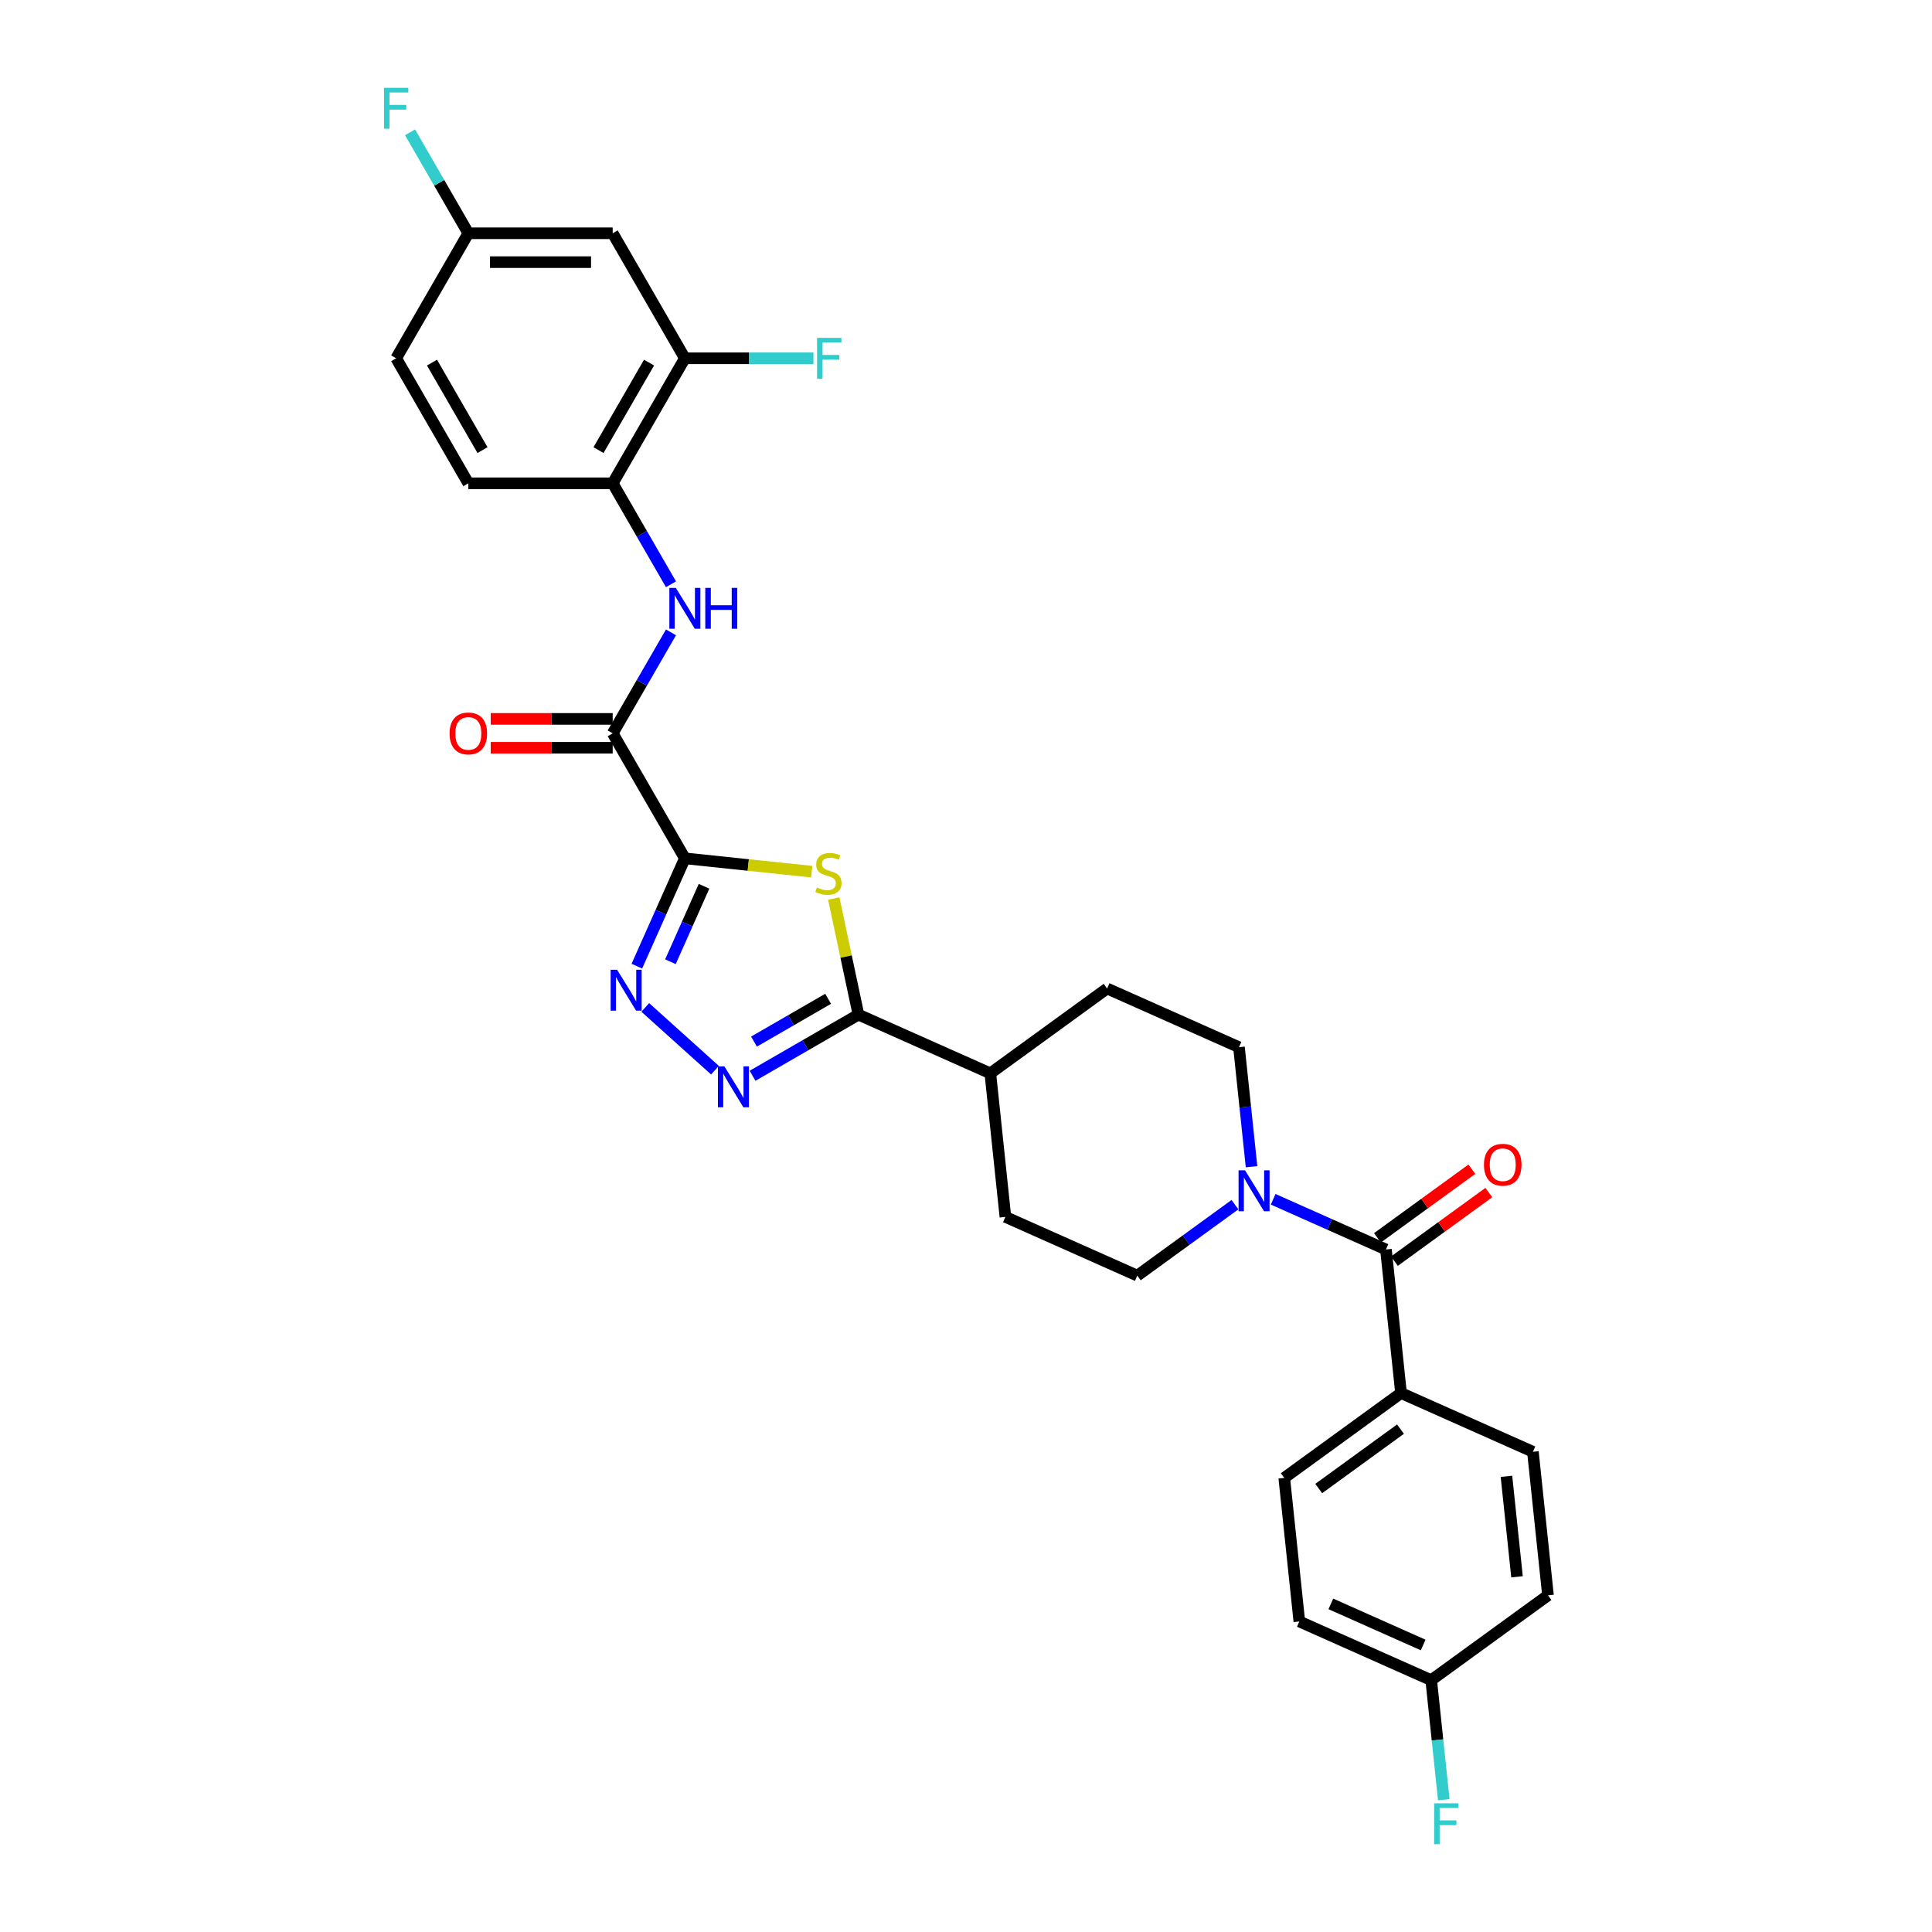 <?xml version='1.0' encoding='iso-8859-1'?>
<svg version='1.1' baseProfile='full'
              xmlns='http://www.w3.org/2000/svg'
                      xmlns:rdkit='http://www.rdkit.org/xml'
                      xmlns:xlink='http://www.w3.org/1999/xlink'
                  xml:space='preserve'
width='1000px' height='1000px' viewBox='0 0 1000 1000'>
<!-- END OF HEADER -->
<rect style='opacity:1.0;fill:#FFFFFF;stroke:none' width='1000' height='1000' x='0' y='0'> </rect>
<path class='bond-0' d='M 354.487,444.277 L 387.315,447.728' style='fill:none;fill-rule:evenodd;stroke:#000000;stroke-width:6px;stroke-linecap:butt;stroke-linejoin:miter;stroke-opacity:1' />
<path class='bond-0' d='M 387.315,447.728 L 420.143,451.178' style='fill:none;fill-rule:evenodd;stroke:#CCCC00;stroke-width:6px;stroke-linecap:butt;stroke-linejoin:miter;stroke-opacity:1' />
<path class='bond-1' d='M 354.487,444.277 L 342.063,472.182' style='fill:none;fill-rule:evenodd;stroke:#000000;stroke-width:6px;stroke-linecap:butt;stroke-linejoin:miter;stroke-opacity:1' />
<path class='bond-1' d='M 342.063,472.182 L 329.639,500.087' style='fill:none;fill-rule:evenodd;stroke:#0000FF;stroke-width:6px;stroke-linecap:butt;stroke-linejoin:miter;stroke-opacity:1' />
<path class='bond-1' d='M 364.412,458.727 L 355.715,478.26' style='fill:none;fill-rule:evenodd;stroke:#000000;stroke-width:6px;stroke-linecap:butt;stroke-linejoin:miter;stroke-opacity:1' />
<path class='bond-1' d='M 355.715,478.26 L 347.018,497.794' style='fill:none;fill-rule:evenodd;stroke:#0000FF;stroke-width:6px;stroke-linecap:butt;stroke-linejoin:miter;stroke-opacity:1' />
<path class='bond-4' d='M 354.487,444.277 L 317.129,379.57' style='fill:none;fill-rule:evenodd;stroke:#000000;stroke-width:6px;stroke-linecap:butt;stroke-linejoin:miter;stroke-opacity:1' />
<path class='bond-3' d='M 431.556,465.073 L 437.943,495.123' style='fill:none;fill-rule:evenodd;stroke:#CCCC00;stroke-width:6px;stroke-linecap:butt;stroke-linejoin:miter;stroke-opacity:1' />
<path class='bond-3' d='M 437.943,495.123 L 444.33,525.172' style='fill:none;fill-rule:evenodd;stroke:#000000;stroke-width:6px;stroke-linecap:butt;stroke-linejoin:miter;stroke-opacity:1' />
<path class='bond-2' d='M 333.99,521.442 L 370.063,553.923' style='fill:none;fill-rule:evenodd;stroke:#0000FF;stroke-width:6px;stroke-linecap:butt;stroke-linejoin:miter;stroke-opacity:1' />
<path class='bond-30' d='M 389.515,556.819 L 416.923,540.996' style='fill:none;fill-rule:evenodd;stroke:#0000FF;stroke-width:6px;stroke-linecap:butt;stroke-linejoin:miter;stroke-opacity:1' />
<path class='bond-30' d='M 416.923,540.996 L 444.33,525.172' style='fill:none;fill-rule:evenodd;stroke:#000000;stroke-width:6px;stroke-linecap:butt;stroke-linejoin:miter;stroke-opacity:1' />
<path class='bond-30' d='M 390.266,539.131 L 409.451,528.054' style='fill:none;fill-rule:evenodd;stroke:#0000FF;stroke-width:6px;stroke-linecap:butt;stroke-linejoin:miter;stroke-opacity:1' />
<path class='bond-30' d='M 409.451,528.054 L 428.636,516.978' style='fill:none;fill-rule:evenodd;stroke:#000000;stroke-width:6px;stroke-linecap:butt;stroke-linejoin:miter;stroke-opacity:1' />
<path class='bond-12' d='M 444.33,525.172 L 512.588,555.562' style='fill:none;fill-rule:evenodd;stroke:#000000;stroke-width:6px;stroke-linecap:butt;stroke-linejoin:miter;stroke-opacity:1' />
<path class='bond-7' d='M 317.129,379.57 L 332.215,353.441' style='fill:none;fill-rule:evenodd;stroke:#000000;stroke-width:6px;stroke-linecap:butt;stroke-linejoin:miter;stroke-opacity:1' />
<path class='bond-7' d='M 332.215,353.441 L 347.3,327.311' style='fill:none;fill-rule:evenodd;stroke:#0000FF;stroke-width:6px;stroke-linecap:butt;stroke-linejoin:miter;stroke-opacity:1' />
<path class='bond-16' d='M 317.129,372.098 L 285.56,372.098' style='fill:none;fill-rule:evenodd;stroke:#000000;stroke-width:6px;stroke-linecap:butt;stroke-linejoin:miter;stroke-opacity:1' />
<path class='bond-16' d='M 285.56,372.098 L 253.992,372.098' style='fill:none;fill-rule:evenodd;stroke:#FF0000;stroke-width:6px;stroke-linecap:butt;stroke-linejoin:miter;stroke-opacity:1' />
<path class='bond-16' d='M 317.129,387.042 L 285.56,387.042' style='fill:none;fill-rule:evenodd;stroke:#000000;stroke-width:6px;stroke-linecap:butt;stroke-linejoin:miter;stroke-opacity:1' />
<path class='bond-16' d='M 285.56,387.042 L 253.992,387.042' style='fill:none;fill-rule:evenodd;stroke:#FF0000;stroke-width:6px;stroke-linecap:butt;stroke-linejoin:miter;stroke-opacity:1' />
<path class='bond-5' d='M 717.361,646.733 L 688.178,633.74' style='fill:none;fill-rule:evenodd;stroke:#000000;stroke-width:6px;stroke-linecap:butt;stroke-linejoin:miter;stroke-opacity:1' />
<path class='bond-5' d='M 688.178,633.74 L 658.996,620.747' style='fill:none;fill-rule:evenodd;stroke:#0000FF;stroke-width:6px;stroke-linecap:butt;stroke-linejoin:miter;stroke-opacity:1' />
<path class='bond-11' d='M 717.361,646.733 L 725.171,721.041' style='fill:none;fill-rule:evenodd;stroke:#000000;stroke-width:6px;stroke-linecap:butt;stroke-linejoin:miter;stroke-opacity:1' />
<path class='bond-15' d='M 721.753,652.778 L 746.186,635.026' style='fill:none;fill-rule:evenodd;stroke:#000000;stroke-width:6px;stroke-linecap:butt;stroke-linejoin:miter;stroke-opacity:1' />
<path class='bond-15' d='M 746.186,635.026 L 770.619,617.274' style='fill:none;fill-rule:evenodd;stroke:#FF0000;stroke-width:6px;stroke-linecap:butt;stroke-linejoin:miter;stroke-opacity:1' />
<path class='bond-15' d='M 712.969,640.688 L 737.402,622.937' style='fill:none;fill-rule:evenodd;stroke:#000000;stroke-width:6px;stroke-linecap:butt;stroke-linejoin:miter;stroke-opacity:1' />
<path class='bond-15' d='M 737.402,622.937 L 761.835,605.185' style='fill:none;fill-rule:evenodd;stroke:#FF0000;stroke-width:6px;stroke-linecap:butt;stroke-linejoin:miter;stroke-opacity:1' />
<path class='bond-6' d='M 647.795,603.895 L 644.544,572.965' style='fill:none;fill-rule:evenodd;stroke:#0000FF;stroke-width:6px;stroke-linecap:butt;stroke-linejoin:miter;stroke-opacity:1' />
<path class='bond-6' d='M 644.544,572.965 L 641.293,542.035' style='fill:none;fill-rule:evenodd;stroke:#000000;stroke-width:6px;stroke-linecap:butt;stroke-linejoin:miter;stroke-opacity:1' />
<path class='bond-31' d='M 639.21,623.53 L 613.933,641.896' style='fill:none;fill-rule:evenodd;stroke:#0000FF;stroke-width:6px;stroke-linecap:butt;stroke-linejoin:miter;stroke-opacity:1' />
<path class='bond-31' d='M 613.933,641.896 L 588.655,660.261' style='fill:none;fill-rule:evenodd;stroke:#000000;stroke-width:6px;stroke-linecap:butt;stroke-linejoin:miter;stroke-opacity:1' />
<path class='bond-8' d='M 347.3,302.415 L 332.215,276.286' style='fill:none;fill-rule:evenodd;stroke:#0000FF;stroke-width:6px;stroke-linecap:butt;stroke-linejoin:miter;stroke-opacity:1' />
<path class='bond-8' d='M 332.215,276.286 L 317.129,250.156' style='fill:none;fill-rule:evenodd;stroke:#000000;stroke-width:6px;stroke-linecap:butt;stroke-linejoin:miter;stroke-opacity:1' />
<path class='bond-9' d='M 317.129,250.156 L 354.487,185.449' style='fill:none;fill-rule:evenodd;stroke:#000000;stroke-width:6px;stroke-linecap:butt;stroke-linejoin:miter;stroke-opacity:1' />
<path class='bond-9' d='M 309.791,232.978 L 335.942,187.683' style='fill:none;fill-rule:evenodd;stroke:#000000;stroke-width:6px;stroke-linecap:butt;stroke-linejoin:miter;stroke-opacity:1' />
<path class='bond-17' d='M 317.129,250.156 L 242.411,250.156' style='fill:none;fill-rule:evenodd;stroke:#000000;stroke-width:6px;stroke-linecap:butt;stroke-linejoin:miter;stroke-opacity:1' />
<path class='bond-10' d='M 354.487,185.449 L 317.129,120.742' style='fill:none;fill-rule:evenodd;stroke:#000000;stroke-width:6px;stroke-linecap:butt;stroke-linejoin:miter;stroke-opacity:1' />
<path class='bond-23' d='M 354.487,185.449 L 387.766,185.449' style='fill:none;fill-rule:evenodd;stroke:#000000;stroke-width:6px;stroke-linecap:butt;stroke-linejoin:miter;stroke-opacity:1' />
<path class='bond-23' d='M 387.766,185.449 L 421.045,185.449' style='fill:none;fill-rule:evenodd;stroke:#33CCCC;stroke-width:6px;stroke-linecap:butt;stroke-linejoin:miter;stroke-opacity:1' />
<path class='bond-32' d='M 317.129,120.742 L 242.411,120.742' style='fill:none;fill-rule:evenodd;stroke:#000000;stroke-width:6px;stroke-linecap:butt;stroke-linejoin:miter;stroke-opacity:1' />
<path class='bond-32' d='M 305.921,135.685 L 253.619,135.685' style='fill:none;fill-rule:evenodd;stroke:#000000;stroke-width:6px;stroke-linecap:butt;stroke-linejoin:miter;stroke-opacity:1' />
<path class='bond-20' d='M 725.171,721.041 L 664.723,764.959' style='fill:none;fill-rule:evenodd;stroke:#000000;stroke-width:6px;stroke-linecap:butt;stroke-linejoin:miter;stroke-opacity:1' />
<path class='bond-20' d='M 724.887,739.718 L 682.574,770.461' style='fill:none;fill-rule:evenodd;stroke:#000000;stroke-width:6px;stroke-linecap:butt;stroke-linejoin:miter;stroke-opacity:1' />
<path class='bond-21' d='M 725.171,721.041 L 793.429,751.432' style='fill:none;fill-rule:evenodd;stroke:#000000;stroke-width:6px;stroke-linecap:butt;stroke-linejoin:miter;stroke-opacity:1' />
<path class='bond-18' d='M 512.588,555.562 L 520.398,629.87' style='fill:none;fill-rule:evenodd;stroke:#000000;stroke-width:6px;stroke-linecap:butt;stroke-linejoin:miter;stroke-opacity:1' />
<path class='bond-19' d='M 512.588,555.562 L 573.035,511.645' style='fill:none;fill-rule:evenodd;stroke:#000000;stroke-width:6px;stroke-linecap:butt;stroke-linejoin:miter;stroke-opacity:1' />
<path class='bond-13' d='M 641.293,542.035 L 573.035,511.645' style='fill:none;fill-rule:evenodd;stroke:#000000;stroke-width:6px;stroke-linecap:butt;stroke-linejoin:miter;stroke-opacity:1' />
<path class='bond-14' d='M 588.655,660.261 L 520.398,629.87' style='fill:none;fill-rule:evenodd;stroke:#000000;stroke-width:6px;stroke-linecap:butt;stroke-linejoin:miter;stroke-opacity:1' />
<path class='bond-25' d='M 242.411,250.156 L 205.053,185.449' style='fill:none;fill-rule:evenodd;stroke:#000000;stroke-width:6px;stroke-linecap:butt;stroke-linejoin:miter;stroke-opacity:1' />
<path class='bond-25' d='M 249.749,232.978 L 223.598,187.683' style='fill:none;fill-rule:evenodd;stroke:#000000;stroke-width:6px;stroke-linecap:butt;stroke-linejoin:miter;stroke-opacity:1' />
<path class='bond-27' d='M 664.723,764.959 L 672.533,839.267' style='fill:none;fill-rule:evenodd;stroke:#000000;stroke-width:6px;stroke-linecap:butt;stroke-linejoin:miter;stroke-opacity:1' />
<path class='bond-26' d='M 793.429,751.432 L 801.239,825.74' style='fill:none;fill-rule:evenodd;stroke:#000000;stroke-width:6px;stroke-linecap:butt;stroke-linejoin:miter;stroke-opacity:1' />
<path class='bond-26' d='M 779.738,764.14 L 785.206,816.155' style='fill:none;fill-rule:evenodd;stroke:#000000;stroke-width:6px;stroke-linecap:butt;stroke-linejoin:miter;stroke-opacity:1' />
<path class='bond-22' d='M 242.411,120.742 L 205.053,185.449' style='fill:none;fill-rule:evenodd;stroke:#000000;stroke-width:6px;stroke-linecap:butt;stroke-linejoin:miter;stroke-opacity:1' />
<path class='bond-28' d='M 242.411,120.742 L 227.325,94.612' style='fill:none;fill-rule:evenodd;stroke:#000000;stroke-width:6px;stroke-linecap:butt;stroke-linejoin:miter;stroke-opacity:1' />
<path class='bond-28' d='M 227.325,94.612 L 212.239,68.482' style='fill:none;fill-rule:evenodd;stroke:#33CCCC;stroke-width:6px;stroke-linecap:butt;stroke-linejoin:miter;stroke-opacity:1' />
<path class='bond-24' d='M 740.791,869.657 L 801.239,825.74' style='fill:none;fill-rule:evenodd;stroke:#000000;stroke-width:6px;stroke-linecap:butt;stroke-linejoin:miter;stroke-opacity:1' />
<path class='bond-29' d='M 740.791,869.657 L 744.042,900.587' style='fill:none;fill-rule:evenodd;stroke:#000000;stroke-width:6px;stroke-linecap:butt;stroke-linejoin:miter;stroke-opacity:1' />
<path class='bond-29' d='M 744.042,900.587 L 747.293,931.518' style='fill:none;fill-rule:evenodd;stroke:#33CCCC;stroke-width:6px;stroke-linecap:butt;stroke-linejoin:miter;stroke-opacity:1' />
<path class='bond-33' d='M 740.791,869.657 L 672.533,839.267' style='fill:none;fill-rule:evenodd;stroke:#000000;stroke-width:6px;stroke-linecap:butt;stroke-linejoin:miter;stroke-opacity:1' />
<path class='bond-33' d='M 736.63,851.447 L 688.85,830.174' style='fill:none;fill-rule:evenodd;stroke:#000000;stroke-width:6px;stroke-linecap:butt;stroke-linejoin:miter;stroke-opacity:1' />
<path  class='atom-1' d='M 422.818 459.35
Q 423.057 459.44, 424.043 459.858
Q 425.03 460.276, 426.105 460.545
Q 427.211 460.785, 428.287 460.785
Q 430.29 460.785, 431.455 459.828
Q 432.621 458.842, 432.621 457.138
Q 432.621 455.973, 432.023 455.255
Q 431.455 454.538, 430.559 454.15
Q 429.662 453.761, 428.168 453.313
Q 426.285 452.745, 425.149 452.207
Q 424.043 451.669, 423.236 450.533
Q 422.459 449.398, 422.459 447.485
Q 422.459 444.825, 424.253 443.181
Q 426.076 441.537, 429.662 441.537
Q 432.113 441.537, 434.892 442.703
L 434.205 445.004
Q 431.664 443.958, 429.752 443.958
Q 427.69 443.958, 426.554 444.825
Q 425.418 445.662, 425.448 447.126
Q 425.448 448.262, 426.016 448.949
Q 426.614 449.637, 427.45 450.025
Q 428.317 450.414, 429.752 450.862
Q 431.664 451.46, 432.8 452.058
Q 433.936 452.655, 434.743 453.881
Q 435.58 455.076, 435.58 457.138
Q 435.58 460.067, 433.607 461.651
Q 431.664 463.205, 428.407 463.205
Q 426.524 463.205, 425.089 462.787
Q 423.685 462.398, 422.011 461.711
L 422.818 459.35
' fill='#CCCC00'/>
<path  class='atom-2' d='M 319.42 501.955
L 326.353 513.163
Q 327.041 514.269, 328.147 516.271
Q 329.252 518.273, 329.312 518.393
L 329.312 501.955
L 332.122 501.955
L 332.122 523.115
L 329.223 523.115
L 321.781 510.861
Q 320.914 509.427, 319.988 507.783
Q 319.091 506.139, 318.822 505.631
L 318.822 523.115
L 316.072 523.115
L 316.072 501.955
L 319.42 501.955
' fill='#0000FF'/>
<path  class='atom-3' d='M 374.945 551.951
L 381.879 563.158
Q 382.567 564.264, 383.672 566.267
Q 384.778 568.269, 384.838 568.389
L 384.838 551.951
L 387.647 551.951
L 387.647 573.111
L 384.748 573.111
L 377.307 560.857
Q 376.44 559.423, 375.513 557.779
Q 374.617 556.135, 374.348 555.627
L 374.348 573.111
L 371.598 573.111
L 371.598 551.951
L 374.945 551.951
' fill='#0000FF'/>
<path  class='atom-7' d='M 644.426 605.763
L 651.36 616.971
Q 652.047 618.076, 653.153 620.079
Q 654.259 622.081, 654.318 622.201
L 654.318 605.763
L 657.128 605.763
L 657.128 626.923
L 654.229 626.923
L 646.787 614.669
Q 645.92 613.235, 644.994 611.591
Q 644.097 609.947, 643.828 609.439
L 643.828 626.923
L 641.078 626.923
L 641.078 605.763
L 644.426 605.763
' fill='#0000FF'/>
<path  class='atom-8' d='M 349.81 304.283
L 356.744 315.491
Q 357.431 316.597, 358.537 318.599
Q 359.643 320.601, 359.703 320.721
L 359.703 304.283
L 362.512 304.283
L 362.512 325.443
L 359.613 325.443
L 352.171 313.189
Q 351.304 311.755, 350.378 310.111
Q 349.481 308.467, 349.212 307.959
L 349.212 325.443
L 346.463 325.443
L 346.463 304.283
L 349.81 304.283
' fill='#0000FF'/>
<path  class='atom-8' d='M 365.052 304.283
L 367.921 304.283
L 367.921 313.279
L 378.741 313.279
L 378.741 304.283
L 381.61 304.283
L 381.61 325.443
L 378.741 325.443
L 378.741 315.67
L 367.921 315.67
L 367.921 325.443
L 365.052 325.443
L 365.052 304.283
' fill='#0000FF'/>
<path  class='atom-16' d='M 768.095 602.875
Q 768.095 597.794, 770.606 594.955
Q 773.116 592.116, 777.808 592.116
Q 782.501 592.116, 785.011 594.955
Q 787.522 597.794, 787.522 602.875
Q 787.522 608.016, 784.981 610.945
Q 782.441 613.844, 777.808 613.844
Q 773.146 613.844, 770.606 610.945
Q 768.095 608.046, 768.095 602.875
M 777.808 611.453
Q 781.036 611.453, 782.77 609.301
Q 784.533 607.119, 784.533 602.875
Q 784.533 598.721, 782.77 596.629
Q 781.036 594.507, 777.808 594.507
Q 774.581 594.507, 772.817 596.599
Q 771.084 598.691, 771.084 602.875
Q 771.084 607.149, 772.817 609.301
Q 774.581 611.453, 777.808 611.453
' fill='#FF0000'/>
<path  class='atom-17' d='M 232.698 379.63
Q 232.698 374.549, 235.208 371.71
Q 237.719 368.871, 242.411 368.871
Q 247.103 368.871, 249.614 371.71
Q 252.124 374.549, 252.124 379.63
Q 252.124 384.771, 249.584 387.699
Q 247.044 390.599, 242.411 390.599
Q 237.749 390.599, 235.208 387.699
Q 232.698 384.8, 232.698 379.63
M 242.411 388.208
Q 245.639 388.208, 247.372 386.056
Q 249.136 383.874, 249.136 379.63
Q 249.136 375.476, 247.372 373.384
Q 245.639 371.262, 242.411 371.262
Q 239.183 371.262, 237.42 373.354
Q 235.687 375.446, 235.687 379.63
Q 235.687 383.904, 237.42 386.056
Q 239.183 388.208, 242.411 388.208
' fill='#FF0000'/>
<path  class='atom-24' d='M 422.913 174.869
L 435.496 174.869
L 435.496 177.29
L 425.753 177.29
L 425.753 183.715
L 434.42 183.715
L 434.42 186.166
L 425.753 186.166
L 425.753 196.029
L 422.913 196.029
L 422.913 174.869
' fill='#33CCCC'/>
<path  class='atom-29' d='M 198.761 45.455
L 211.344 45.455
L 211.344 47.875
L 201.601 47.875
L 201.601 54.301
L 210.268 54.301
L 210.268 56.752
L 201.601 56.752
L 201.601 66.615
L 198.761 66.615
L 198.761 45.455
' fill='#33CCCC'/>
<path  class='atom-30' d='M 742.31 933.385
L 754.892 933.385
L 754.892 935.806
L 745.149 935.806
L 745.149 942.232
L 753.816 942.232
L 753.816 944.683
L 745.149 944.683
L 745.149 954.545
L 742.31 954.545
L 742.31 933.385
' fill='#33CCCC'/>
</svg>
